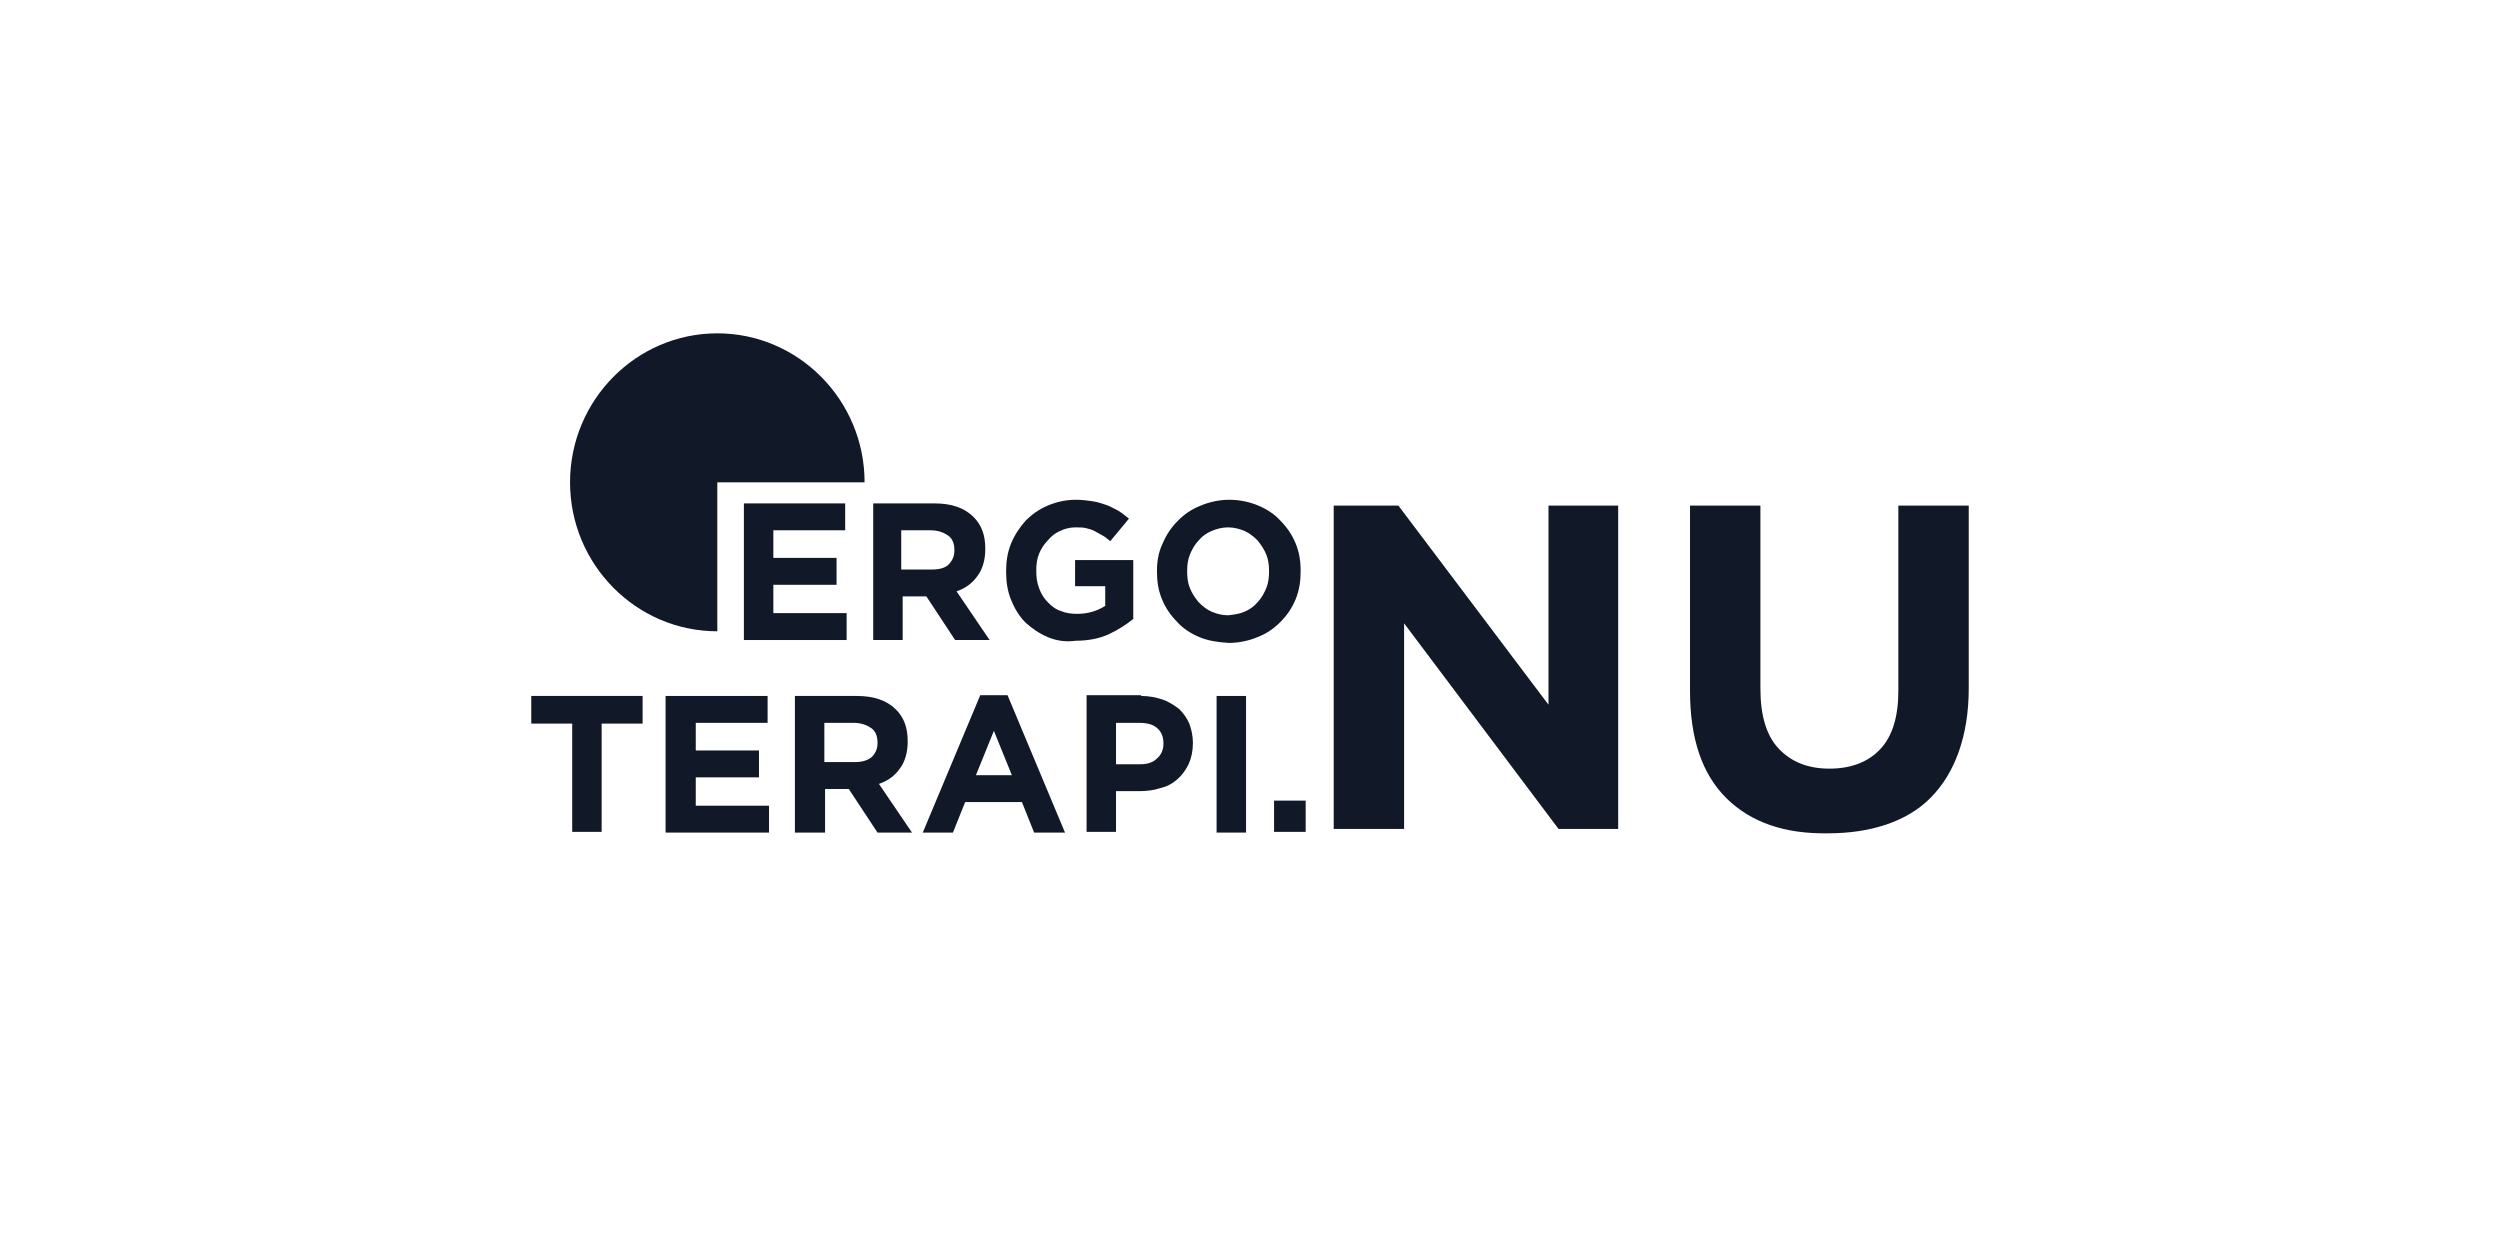 <svg width="240" height="120" viewBox="0 0 240 120" fill="none" xmlns="http://www.w3.org/2000/svg">
<g clip-path="url(#clip0)">
<path d="M68.862 46.301H83C83 38.418 76.655 32 68.862 32C61.069 32 54.724 38.418 54.724 46.301C54.724 54.185 61.069 60.603 68.862 60.603V46.301Z" fill="#111827"/>
<path d="M81.138 48.326V50.907H74.241V53.558H80.31V56.14H74.241V58.86H81.276V61.442H71.414V48.326H81.138Z" fill="#111827"/>
<path d="M89.69 48.326C91.345 48.326 92.587 48.745 93.483 49.652C94.242 50.419 94.587 51.396 94.587 52.651V52.721C94.587 53.768 94.311 54.675 93.828 55.303C93.345 56 92.656 56.488 91.828 56.767L95.001 61.442H91.69L88.932 57.256H88.863H86.656V61.442H83.828V48.326H89.69ZM91.07 54.186C91.414 53.837 91.621 53.419 91.621 52.861V52.791C91.621 52.163 91.414 51.675 91.001 51.396C90.587 51.117 90.035 50.907 89.345 50.907H86.518V54.675H89.414C90.173 54.675 90.725 54.535 91.07 54.186Z" fill="#111827"/>
<path d="M100.586 61.162C99.759 60.813 99.069 60.325 98.448 59.767C97.828 59.139 97.414 58.441 97.069 57.604C96.724 56.767 96.586 55.86 96.586 54.883V54.813C96.586 53.906 96.724 52.999 97.069 52.162C97.414 51.325 97.897 50.628 98.448 50C99.069 49.372 99.759 48.883 100.586 48.535C101.414 48.186 102.31 47.977 103.276 47.977C103.828 47.977 104.379 48.046 104.862 48.116C105.345 48.186 105.759 48.325 106.172 48.465C106.586 48.604 106.931 48.814 107.345 49.023C107.69 49.232 108.034 49.511 108.379 49.79L106.586 51.953C106.31 51.744 106.103 51.535 105.828 51.395C105.552 51.255 105.345 51.116 105.069 50.976C104.793 50.837 104.517 50.767 104.241 50.697C103.965 50.628 103.621 50.628 103.207 50.628C102.724 50.628 102.172 50.767 101.759 50.976C101.276 51.186 100.931 51.465 100.586 51.883C100.241 52.232 99.966 52.651 99.759 53.139C99.552 53.627 99.483 54.185 99.483 54.744V54.813C99.483 55.441 99.552 55.929 99.759 56.488C99.966 57.046 100.241 57.464 100.586 57.813C100.931 58.162 101.345 58.511 101.828 58.65C102.31 58.86 102.862 58.929 103.414 58.929C104.448 58.929 105.345 58.65 106.103 58.162V56.278H103.207V53.767H108.793V59.418C108.103 59.976 107.345 60.464 106.448 60.883C105.552 61.301 104.448 61.511 103.276 61.511C102.31 61.65 101.414 61.511 100.586 61.162Z" fill="#111827"/>
<path d="M115.138 61.162C114.31 60.813 113.552 60.325 113 59.697C112.379 59.069 111.897 58.371 111.552 57.534C111.207 56.697 111.069 55.86 111.069 54.883V54.813C111.069 53.906 111.207 52.999 111.621 52.162C111.966 51.325 112.448 50.628 113.069 50C113.69 49.372 114.379 48.883 115.276 48.535C116.104 48.186 117.069 47.977 118.035 47.977C119 47.977 119.966 48.186 120.793 48.535C121.621 48.883 122.379 49.372 122.931 50C123.552 50.628 124.035 51.325 124.379 52.162C124.724 52.999 124.862 53.837 124.862 54.813V54.883C124.862 55.79 124.724 56.697 124.379 57.534C124.035 58.371 123.552 59.069 122.931 59.697C122.31 60.325 121.621 60.813 120.724 61.162C119.897 61.511 118.931 61.72 117.966 61.72C116.862 61.65 115.966 61.511 115.138 61.162ZM119.483 58.72C119.966 58.511 120.379 58.232 120.724 57.813C121.069 57.464 121.345 56.976 121.552 56.488C121.759 55.999 121.828 55.441 121.828 54.883V54.813C121.828 54.255 121.759 53.697 121.552 53.209C121.345 52.72 121.069 52.302 120.724 51.883C120.379 51.535 119.966 51.186 119.483 50.976C119 50.767 118.448 50.628 117.897 50.628C117.345 50.628 116.793 50.767 116.31 50.976C115.828 51.186 115.414 51.465 115.069 51.883C114.724 52.232 114.448 52.72 114.242 53.209C114.035 53.697 113.966 54.255 113.966 54.813V54.883C113.966 55.441 114.035 55.999 114.242 56.488C114.448 56.976 114.724 57.395 115.069 57.813C115.414 58.162 115.828 58.511 116.31 58.72C116.793 58.929 117.345 59.069 117.897 59.069C118.517 58.999 119 58.929 119.483 58.72Z" fill="#111827"/>
<path d="M51 69.463V66.812H61.69V69.463H57.759V79.858H54.931V69.463H51Z" fill="#111827"/>
<path d="M73.69 66.812V69.394H66.793V72.045H72.862V74.626H66.793V77.347H73.828V79.928H63.897V66.812H73.69Z" fill="#111827"/>
<path d="M82.242 66.812C83.897 66.812 85.138 67.231 86.035 68.138C86.793 68.905 87.138 69.882 87.138 71.138V71.208C87.138 72.254 86.862 73.161 86.379 73.789C85.897 74.486 85.207 74.975 84.379 75.254L87.552 79.928H84.242L81.483 75.742H81.414H79.207V79.928H76.311V66.812H82.242V66.812ZM83.69 72.673C84.035 72.324 84.242 71.905 84.242 71.347V71.277C84.242 70.65 84.035 70.161 83.621 69.882C83.207 69.603 82.655 69.394 81.966 69.394H79.138V73.161H82.035C82.724 73.161 83.276 73.021 83.69 72.673Z" fill="#111827"/>
<path d="M96.724 66.742L102.241 79.927H99.276L98.103 76.997H92.655L91.483 79.927H88.586L94.103 66.742H96.724V66.742ZM95.414 70.161L93.69 74.416H97.138L95.414 70.161Z" fill="#111827"/>
<path d="M109.552 66.812C110.311 66.812 111 66.951 111.621 67.161C112.242 67.37 112.724 67.719 113.207 68.068C113.621 68.486 113.966 68.975 114.173 69.463C114.379 70.021 114.517 70.649 114.517 71.277V71.347C114.517 72.114 114.379 72.742 114.104 73.37C113.828 73.928 113.483 74.416 113 74.835C112.517 75.253 111.966 75.532 111.345 75.672C110.724 75.881 110.035 75.951 109.276 75.951H107.138V79.858H104.311V66.742H109.552V66.812ZM111.069 72.812C111.483 72.463 111.69 71.974 111.69 71.416V71.347C111.69 70.719 111.483 70.23 111.069 69.882C110.655 69.533 110.104 69.393 109.345 69.393H107.138V73.37H109.414C110.104 73.37 110.655 73.23 111.069 72.812Z" fill="#111827"/>
<path d="M119.621 66.812V79.928H116.793V66.812H119.621Z" fill="#111827"/>
<path d="M125.345 76.859V79.859H122.31V76.859H125.345Z" fill="#111827"/>
<path d="M134.242 48.535L148.655 67.65V48.535H155.345V79.58H149.621L134.793 59.837V79.58H128.035V48.535H134.242Z" fill="#111827"/>
<path d="M165.759 76.65C163.414 74.347 162.241 70.929 162.241 66.325V48.535H169V66.115C169 68.627 169.552 70.58 170.724 71.836C171.897 73.092 173.483 73.789 175.621 73.789C177.69 73.789 179.345 73.162 180.517 71.906C181.69 70.65 182.241 68.766 182.241 66.325V48.535H189V66.046C189 68.418 188.655 70.441 188.035 72.185C187.414 73.929 186.517 75.394 185.345 76.58C184.172 77.766 182.724 78.603 181.069 79.161C179.414 79.719 177.552 79.998 175.483 79.998C171.345 80.068 168.104 78.952 165.759 76.65Z" fill="#111827"/>
</g>
<defs>
<clipPath id="clip0">
<rect width="138" height="48" fill="white" transform="translate(51 32)"/>
</clipPath>
</defs>
</svg>
